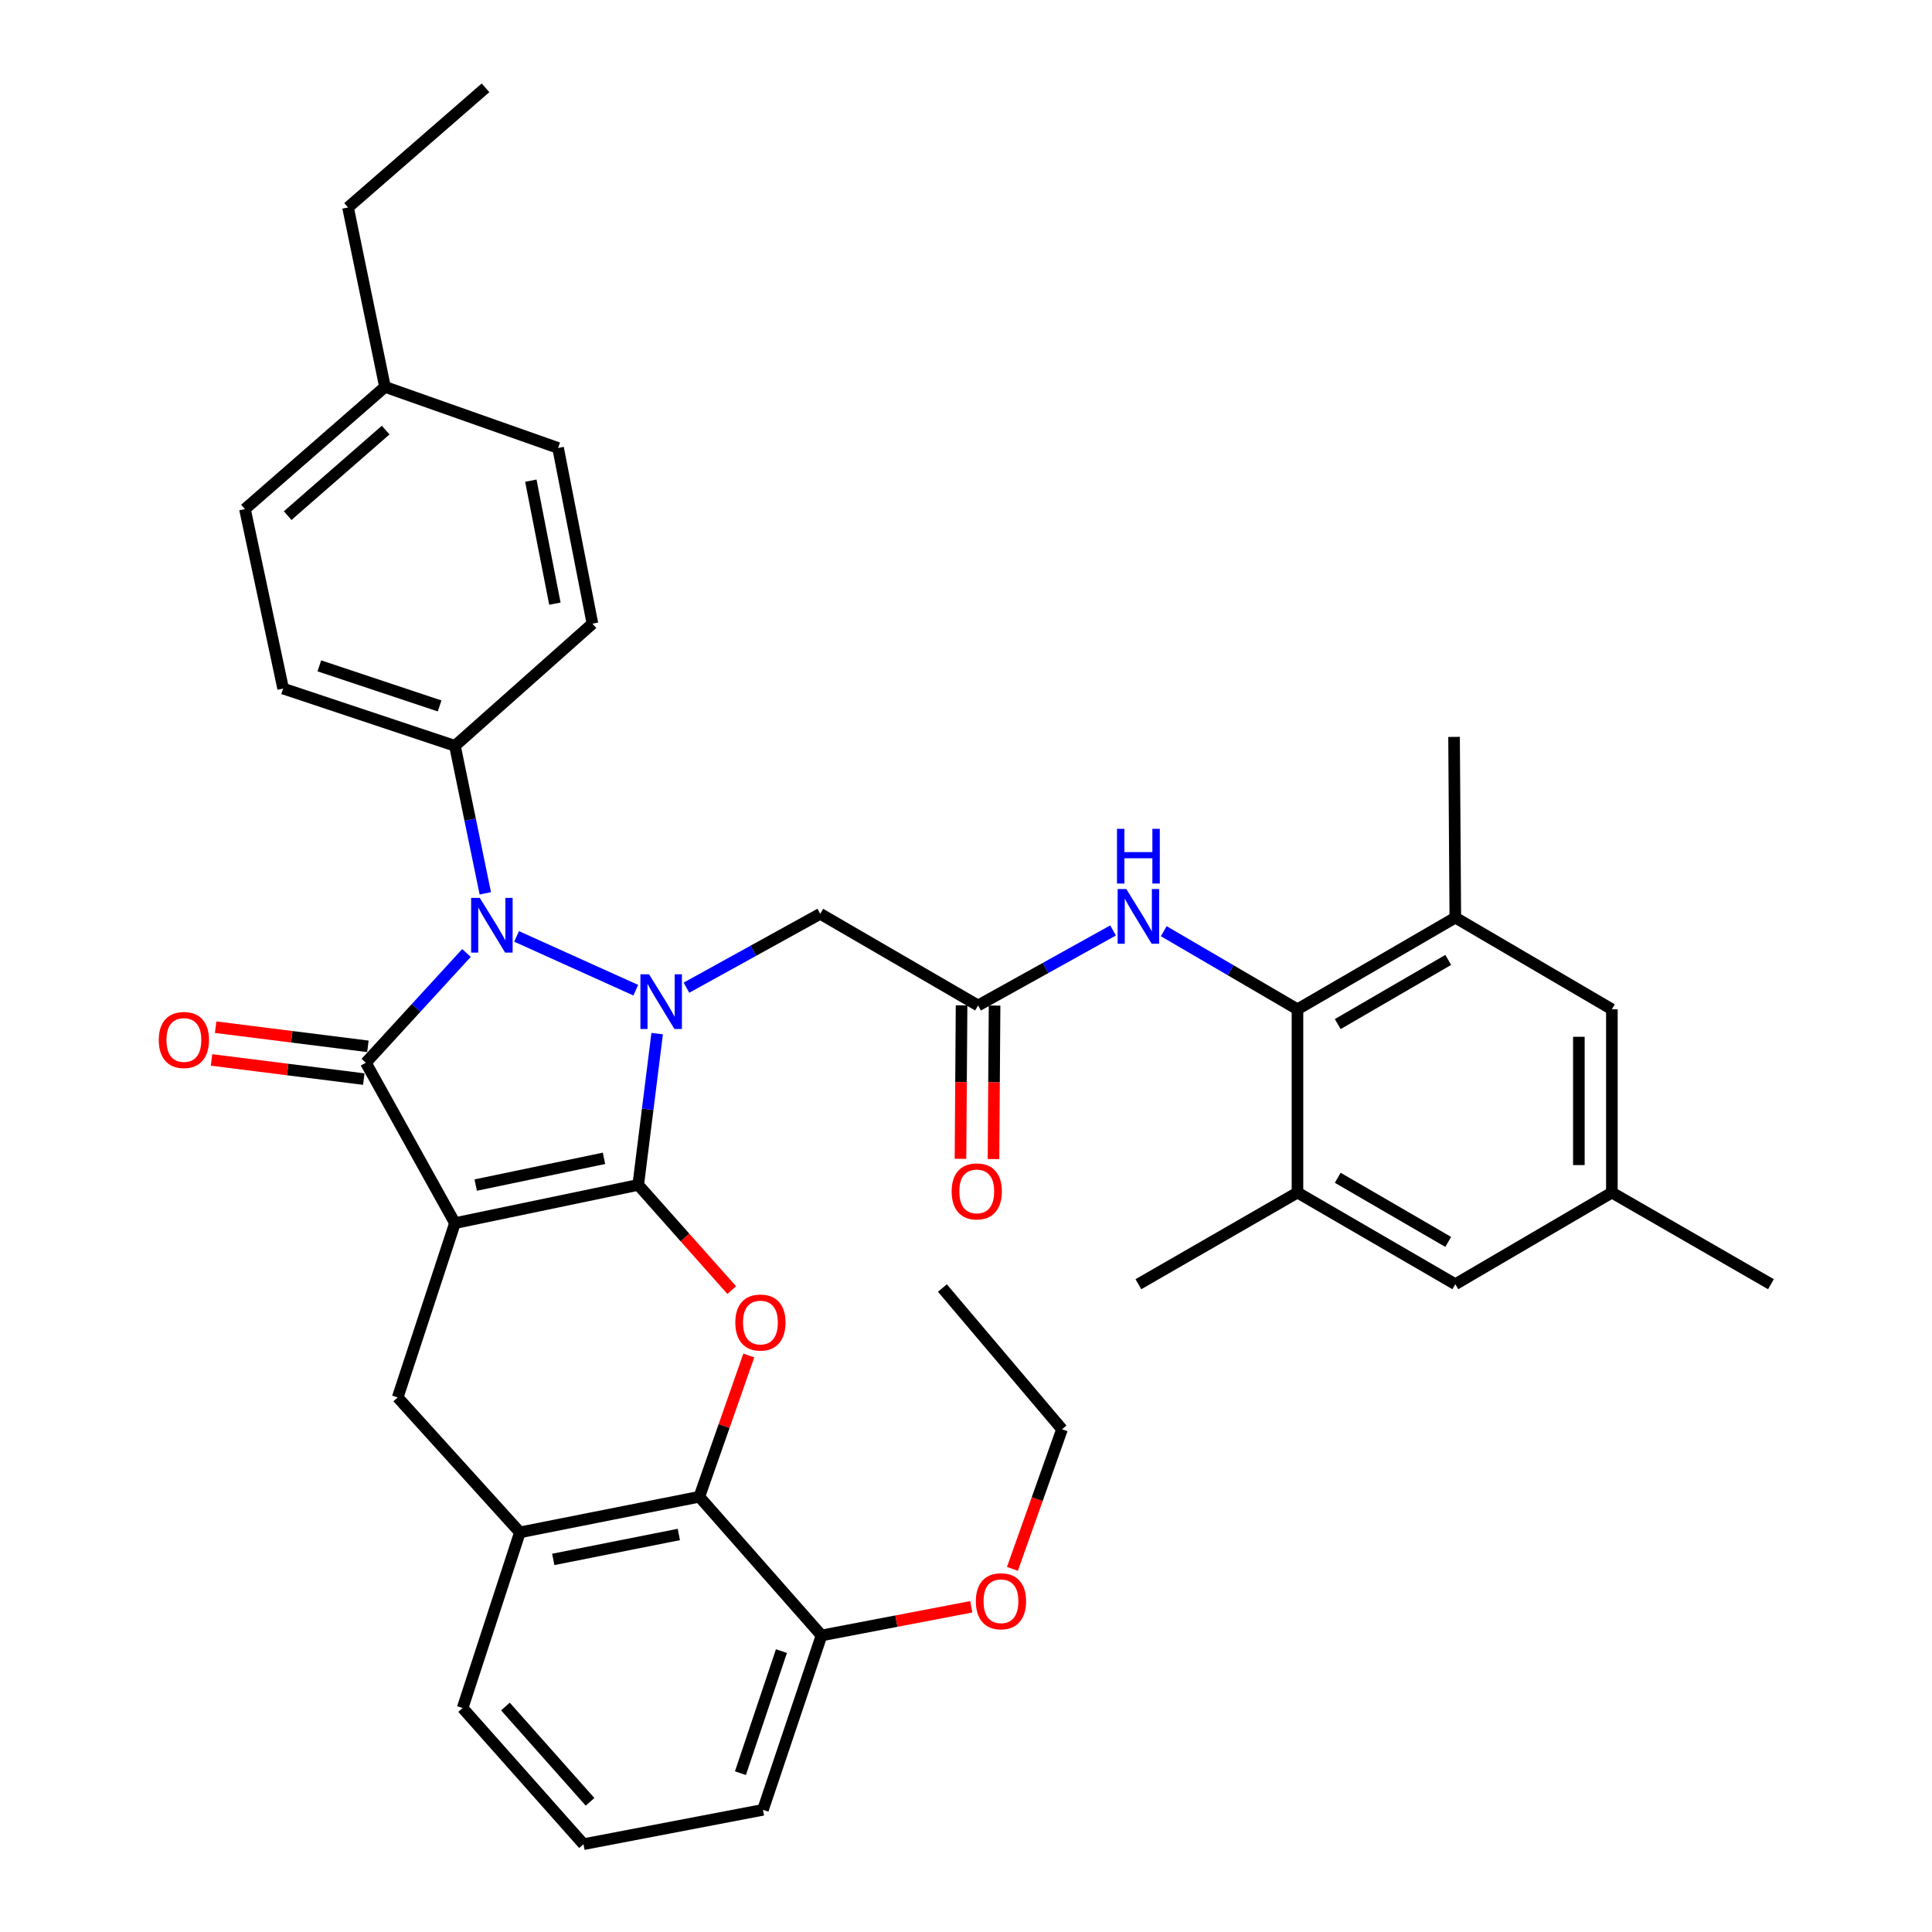 <?xml version='1.0' encoding='iso-8859-1'?>
<svg version='1.1' baseProfile='full'
              xmlns='http://www.w3.org/2000/svg'
                      xmlns:rdkit='http://www.rdkit.org/xml'
                      xmlns:xlink='http://www.w3.org/1999/xlink'
                  xml:space='preserve'
width='1000px' height='1000px' viewBox='0 0 1000 1000'>
<!-- END OF HEADER -->
<rect style='opacity:1.0;fill:#FFFFFF;stroke:none' width='1000' height='1000' x='0' y='0'> </rect>
<path class='bond-0' d='M 330.344,613.307 L 235.481,633.088' style='fill:none;fill-rule:evenodd;stroke:#000000;stroke-width:6px;stroke-linecap:butt;stroke-linejoin:miter;stroke-opacity:1' />
<path class='bond-0' d='M 312.627,599.548 L 246.223,613.395' style='fill:none;fill-rule:evenodd;stroke:#000000;stroke-width:6px;stroke-linecap:butt;stroke-linejoin:miter;stroke-opacity:1' />
<path class='bond-1' d='M 330.344,613.307 L 335.246,574.154' style='fill:none;fill-rule:evenodd;stroke:#000000;stroke-width:6px;stroke-linecap:butt;stroke-linejoin:miter;stroke-opacity:1' />
<path class='bond-1' d='M 335.246,574.154 L 340.147,535.002' style='fill:none;fill-rule:evenodd;stroke:#0000FF;stroke-width:6px;stroke-linecap:butt;stroke-linejoin:miter;stroke-opacity:1' />
<path class='bond-4' d='M 330.344,613.307 L 354.545,640.533' style='fill:none;fill-rule:evenodd;stroke:#000000;stroke-width:6px;stroke-linecap:butt;stroke-linejoin:miter;stroke-opacity:1' />
<path class='bond-4' d='M 354.545,640.533 L 378.746,667.759' style='fill:none;fill-rule:evenodd;stroke:#FF0000;stroke-width:6px;stroke-linecap:butt;stroke-linejoin:miter;stroke-opacity:1' />
<path class='bond-2' d='M 235.481,633.088 L 189.359,550.061' style='fill:none;fill-rule:evenodd;stroke:#000000;stroke-width:6px;stroke-linecap:butt;stroke-linejoin:miter;stroke-opacity:1' />
<path class='bond-6' d='M 235.481,633.088 L 205.847,723.31' style='fill:none;fill-rule:evenodd;stroke:#000000;stroke-width:6px;stroke-linecap:butt;stroke-linejoin:miter;stroke-opacity:1' />
<path class='bond-3' d='M 329.076,512.522 L 267.38,484.686' style='fill:none;fill-rule:evenodd;stroke:#0000FF;stroke-width:6px;stroke-linecap:butt;stroke-linejoin:miter;stroke-opacity:1' />
<path class='bond-5' d='M 355.31,511.224 L 389.936,492.105' style='fill:none;fill-rule:evenodd;stroke:#0000FF;stroke-width:6px;stroke-linecap:butt;stroke-linejoin:miter;stroke-opacity:1' />
<path class='bond-5' d='M 389.936,492.105 L 424.562,472.986' style='fill:none;fill-rule:evenodd;stroke:#000000;stroke-width:6px;stroke-linecap:butt;stroke-linejoin:miter;stroke-opacity:1' />
<path class='bond-15' d='M 190.425,541.585 L 151.022,536.629' style='fill:none;fill-rule:evenodd;stroke:#000000;stroke-width:6px;stroke-linecap:butt;stroke-linejoin:miter;stroke-opacity:1' />
<path class='bond-15' d='M 151.022,536.629 L 111.618,531.673' style='fill:none;fill-rule:evenodd;stroke:#FF0000;stroke-width:6px;stroke-linecap:butt;stroke-linejoin:miter;stroke-opacity:1' />
<path class='bond-15' d='M 188.293,558.537 L 148.889,553.581' style='fill:none;fill-rule:evenodd;stroke:#000000;stroke-width:6px;stroke-linecap:butt;stroke-linejoin:miter;stroke-opacity:1' />
<path class='bond-15' d='M 148.889,553.581 L 109.486,548.625' style='fill:none;fill-rule:evenodd;stroke:#FF0000;stroke-width:6px;stroke-linecap:butt;stroke-linejoin:miter;stroke-opacity:1' />
<path class='bond-37' d='M 189.359,550.061 L 215.402,521.661' style='fill:none;fill-rule:evenodd;stroke:#000000;stroke-width:6px;stroke-linecap:butt;stroke-linejoin:miter;stroke-opacity:1' />
<path class='bond-37' d='M 215.402,521.661 L 241.445,493.262' style='fill:none;fill-rule:evenodd;stroke:#0000FF;stroke-width:6px;stroke-linecap:butt;stroke-linejoin:miter;stroke-opacity:1' />
<path class='bond-14' d='M 251.195,462.388 L 243.338,424.213' style='fill:none;fill-rule:evenodd;stroke:#0000FF;stroke-width:6px;stroke-linecap:butt;stroke-linejoin:miter;stroke-opacity:1' />
<path class='bond-14' d='M 243.338,424.213 L 235.481,386.039' style='fill:none;fill-rule:evenodd;stroke:#000000;stroke-width:6px;stroke-linecap:butt;stroke-linejoin:miter;stroke-opacity:1' />
<path class='bond-7' d='M 387.582,701.61 L 374.777,738.164' style='fill:none;fill-rule:evenodd;stroke:#FF0000;stroke-width:6px;stroke-linecap:butt;stroke-linejoin:miter;stroke-opacity:1' />
<path class='bond-7' d='M 374.777,738.164 L 361.972,774.719' style='fill:none;fill-rule:evenodd;stroke:#000000;stroke-width:6px;stroke-linecap:butt;stroke-linejoin:miter;stroke-opacity:1' />
<path class='bond-9' d='M 424.562,472.986 L 506.251,520.427' style='fill:none;fill-rule:evenodd;stroke:#000000;stroke-width:6px;stroke-linecap:butt;stroke-linejoin:miter;stroke-opacity:1' />
<path class='bond-38' d='M 205.847,723.31 L 269.102,793.152' style='fill:none;fill-rule:evenodd;stroke:#000000;stroke-width:6px;stroke-linecap:butt;stroke-linejoin:miter;stroke-opacity:1' />
<path class='bond-10' d='M 361.972,774.719 L 269.102,793.152' style='fill:none;fill-rule:evenodd;stroke:#000000;stroke-width:6px;stroke-linecap:butt;stroke-linejoin:miter;stroke-opacity:1' />
<path class='bond-10' d='M 351.368,794.242 L 286.359,807.146' style='fill:none;fill-rule:evenodd;stroke:#000000;stroke-width:6px;stroke-linecap:butt;stroke-linejoin:miter;stroke-opacity:1' />
<path class='bond-18' d='M 361.972,774.719 L 425.217,846.507' style='fill:none;fill-rule:evenodd;stroke:#000000;stroke-width:6px;stroke-linecap:butt;stroke-linejoin:miter;stroke-opacity:1' />
<path class='bond-8' d='M 671.574,522.411 L 636.964,502.195' style='fill:none;fill-rule:evenodd;stroke:#000000;stroke-width:6px;stroke-linecap:butt;stroke-linejoin:miter;stroke-opacity:1' />
<path class='bond-8' d='M 636.964,502.195 L 602.354,481.98' style='fill:none;fill-rule:evenodd;stroke:#0000FF;stroke-width:6px;stroke-linecap:butt;stroke-linejoin:miter;stroke-opacity:1' />
<path class='bond-12' d='M 671.574,522.411 L 753.272,474.96' style='fill:none;fill-rule:evenodd;stroke:#000000;stroke-width:6px;stroke-linecap:butt;stroke-linejoin:miter;stroke-opacity:1' />
<path class='bond-12' d='M 692.41,530.068 L 749.598,496.852' style='fill:none;fill-rule:evenodd;stroke:#000000;stroke-width:6px;stroke-linecap:butt;stroke-linejoin:miter;stroke-opacity:1' />
<path class='bond-13' d='M 671.574,522.411 L 671.574,617.274' style='fill:none;fill-rule:evenodd;stroke:#000000;stroke-width:6px;stroke-linecap:butt;stroke-linejoin:miter;stroke-opacity:1' />
<path class='bond-11' d='M 506.251,520.427 L 541.184,501.014' style='fill:none;fill-rule:evenodd;stroke:#000000;stroke-width:6px;stroke-linecap:butt;stroke-linejoin:miter;stroke-opacity:1' />
<path class='bond-11' d='M 541.184,501.014 L 576.117,481.602' style='fill:none;fill-rule:evenodd;stroke:#0000FF;stroke-width:6px;stroke-linecap:butt;stroke-linejoin:miter;stroke-opacity:1' />
<path class='bond-19' d='M 497.708,520.366 L 497.426,560.086' style='fill:none;fill-rule:evenodd;stroke:#000000;stroke-width:6px;stroke-linecap:butt;stroke-linejoin:miter;stroke-opacity:1' />
<path class='bond-19' d='M 497.426,560.086 L 497.144,599.806' style='fill:none;fill-rule:evenodd;stroke:#FF0000;stroke-width:6px;stroke-linecap:butt;stroke-linejoin:miter;stroke-opacity:1' />
<path class='bond-19' d='M 514.793,520.488 L 514.511,560.207' style='fill:none;fill-rule:evenodd;stroke:#000000;stroke-width:6px;stroke-linecap:butt;stroke-linejoin:miter;stroke-opacity:1' />
<path class='bond-19' d='M 514.511,560.207 L 514.229,599.927' style='fill:none;fill-rule:evenodd;stroke:#FF0000;stroke-width:6px;stroke-linecap:butt;stroke-linejoin:miter;stroke-opacity:1' />
<path class='bond-27' d='M 269.102,793.152 L 239.448,884.067' style='fill:none;fill-rule:evenodd;stroke:#000000;stroke-width:6px;stroke-linecap:butt;stroke-linejoin:miter;stroke-opacity:1' />
<path class='bond-16' d='M 753.272,474.96 L 834.305,522.411' style='fill:none;fill-rule:evenodd;stroke:#000000;stroke-width:6px;stroke-linecap:butt;stroke-linejoin:miter;stroke-opacity:1' />
<path class='bond-28' d='M 753.272,474.96 L 752.617,381.416' style='fill:none;fill-rule:evenodd;stroke:#000000;stroke-width:6px;stroke-linecap:butt;stroke-linejoin:miter;stroke-opacity:1' />
<path class='bond-17' d='M 671.574,617.274 L 753.272,664.706' style='fill:none;fill-rule:evenodd;stroke:#000000;stroke-width:6px;stroke-linecap:butt;stroke-linejoin:miter;stroke-opacity:1' />
<path class='bond-17' d='M 692.407,609.613 L 749.596,642.815' style='fill:none;fill-rule:evenodd;stroke:#000000;stroke-width:6px;stroke-linecap:butt;stroke-linejoin:miter;stroke-opacity:1' />
<path class='bond-29' d='M 671.574,617.274 L 589.23,664.706' style='fill:none;fill-rule:evenodd;stroke:#000000;stroke-width:6px;stroke-linecap:butt;stroke-linejoin:miter;stroke-opacity:1' />
<path class='bond-21' d='M 235.481,386.039 L 146.55,356.404' style='fill:none;fill-rule:evenodd;stroke:#000000;stroke-width:6px;stroke-linecap:butt;stroke-linejoin:miter;stroke-opacity:1' />
<path class='bond-21' d='M 227.543,365.384 L 165.291,344.64' style='fill:none;fill-rule:evenodd;stroke:#000000;stroke-width:6px;stroke-linecap:butt;stroke-linejoin:miter;stroke-opacity:1' />
<path class='bond-22' d='M 235.481,386.039 L 306.643,322.812' style='fill:none;fill-rule:evenodd;stroke:#000000;stroke-width:6px;stroke-linecap:butt;stroke-linejoin:miter;stroke-opacity:1' />
<path class='bond-41' d='M 834.305,522.411 L 834.305,617.274' style='fill:none;fill-rule:evenodd;stroke:#000000;stroke-width:6px;stroke-linecap:butt;stroke-linejoin:miter;stroke-opacity:1' />
<path class='bond-41' d='M 817.22,536.64 L 817.22,603.045' style='fill:none;fill-rule:evenodd;stroke:#000000;stroke-width:6px;stroke-linecap:butt;stroke-linejoin:miter;stroke-opacity:1' />
<path class='bond-20' d='M 753.272,664.706 L 834.305,617.274' style='fill:none;fill-rule:evenodd;stroke:#000000;stroke-width:6px;stroke-linecap:butt;stroke-linejoin:miter;stroke-opacity:1' />
<path class='bond-26' d='M 425.217,846.507 L 463.975,839.088' style='fill:none;fill-rule:evenodd;stroke:#000000;stroke-width:6px;stroke-linecap:butt;stroke-linejoin:miter;stroke-opacity:1' />
<path class='bond-26' d='M 463.975,839.088 L 502.733,831.669' style='fill:none;fill-rule:evenodd;stroke:#FF0000;stroke-width:6px;stroke-linecap:butt;stroke-linejoin:miter;stroke-opacity:1' />
<path class='bond-31' d='M 425.217,846.507 L 394.9,936.767' style='fill:none;fill-rule:evenodd;stroke:#000000;stroke-width:6px;stroke-linecap:butt;stroke-linejoin:miter;stroke-opacity:1' />
<path class='bond-31' d='M 404.473,854.606 L 383.251,917.788' style='fill:none;fill-rule:evenodd;stroke:#000000;stroke-width:6px;stroke-linecap:butt;stroke-linejoin:miter;stroke-opacity:1' />
<path class='bond-32' d='M 834.305,617.274 L 916.639,664.706' style='fill:none;fill-rule:evenodd;stroke:#000000;stroke-width:6px;stroke-linecap:butt;stroke-linejoin:miter;stroke-opacity:1' />
<path class='bond-23' d='M 146.55,356.404 L 126.787,263.506' style='fill:none;fill-rule:evenodd;stroke:#000000;stroke-width:6px;stroke-linecap:butt;stroke-linejoin:miter;stroke-opacity:1' />
<path class='bond-24' d='M 306.643,322.812 L 288.864,231.869' style='fill:none;fill-rule:evenodd;stroke:#000000;stroke-width:6px;stroke-linecap:butt;stroke-linejoin:miter;stroke-opacity:1' />
<path class='bond-24' d='M 287.208,312.449 L 274.763,248.788' style='fill:none;fill-rule:evenodd;stroke:#000000;stroke-width:6px;stroke-linecap:butt;stroke-linejoin:miter;stroke-opacity:1' />
<path class='bond-40' d='M 126.787,263.506 L 199.259,200.251' style='fill:none;fill-rule:evenodd;stroke:#000000;stroke-width:6px;stroke-linecap:butt;stroke-linejoin:miter;stroke-opacity:1' />
<path class='bond-40' d='M 148.893,266.89 L 199.624,222.611' style='fill:none;fill-rule:evenodd;stroke:#000000;stroke-width:6px;stroke-linecap:butt;stroke-linejoin:miter;stroke-opacity:1' />
<path class='bond-25' d='M 288.864,231.869 L 199.259,200.251' style='fill:none;fill-rule:evenodd;stroke:#000000;stroke-width:6px;stroke-linecap:butt;stroke-linejoin:miter;stroke-opacity:1' />
<path class='bond-33' d='M 199.259,200.251 L 180.142,107.381' style='fill:none;fill-rule:evenodd;stroke:#000000;stroke-width:6px;stroke-linecap:butt;stroke-linejoin:miter;stroke-opacity:1' />
<path class='bond-34' d='M 524.025,812.049 L 536.865,775.918' style='fill:none;fill-rule:evenodd;stroke:#FF0000;stroke-width:6px;stroke-linecap:butt;stroke-linejoin:miter;stroke-opacity:1' />
<path class='bond-34' d='M 536.865,775.918 L 549.705,739.788' style='fill:none;fill-rule:evenodd;stroke:#000000;stroke-width:6px;stroke-linecap:butt;stroke-linejoin:miter;stroke-opacity:1' />
<path class='bond-39' d='M 239.448,884.067 L 302.02,954.545' style='fill:none;fill-rule:evenodd;stroke:#000000;stroke-width:6px;stroke-linecap:butt;stroke-linejoin:miter;stroke-opacity:1' />
<path class='bond-39' d='M 261.611,883.295 L 305.411,932.63' style='fill:none;fill-rule:evenodd;stroke:#000000;stroke-width:6px;stroke-linecap:butt;stroke-linejoin:miter;stroke-opacity:1' />
<path class='bond-30' d='M 302.02,954.545 L 394.9,936.767' style='fill:none;fill-rule:evenodd;stroke:#000000;stroke-width:6px;stroke-linecap:butt;stroke-linejoin:miter;stroke-opacity:1' />
<path class='bond-35' d='M 180.142,107.381 L 251.304,45.455' style='fill:none;fill-rule:evenodd;stroke:#000000;stroke-width:6px;stroke-linecap:butt;stroke-linejoin:miter;stroke-opacity:1' />
<path class='bond-36' d='M 549.705,739.788 L 487.779,666.68' style='fill:none;fill-rule:evenodd;stroke:#000000;stroke-width:6px;stroke-linecap:butt;stroke-linejoin:miter;stroke-opacity:1' />
<path  class='atom-2' d='M 335.959 504.293
L 345.239 519.293
Q 346.159 520.773, 347.639 523.453
Q 349.119 526.133, 349.199 526.293
L 349.199 504.293
L 352.959 504.293
L 352.959 532.613
L 349.079 532.613
L 339.119 516.213
Q 337.959 514.293, 336.719 512.093
Q 335.519 509.893, 335.159 509.213
L 335.159 532.613
L 331.479 532.613
L 331.479 504.293
L 335.959 504.293
' fill='#0000FF'/>
<path  class='atom-4' d='M 248.338 464.758
L 257.618 479.758
Q 258.538 481.238, 260.018 483.918
Q 261.498 486.598, 261.578 486.758
L 261.578 464.758
L 265.338 464.758
L 265.338 493.078
L 261.458 493.078
L 251.498 476.678
Q 250.338 474.758, 249.098 472.558
Q 247.898 470.358, 247.538 469.678
L 247.538 493.078
L 243.858 493.078
L 243.858 464.758
L 248.338 464.758
' fill='#0000FF'/>
<path  class='atom-5' d='M 380.59 684.539
Q 380.59 677.739, 383.95 673.939
Q 387.31 670.139, 393.59 670.139
Q 399.87 670.139, 403.23 673.939
Q 406.59 677.739, 406.59 684.539
Q 406.59 691.419, 403.19 695.339
Q 399.79 699.219, 393.59 699.219
Q 387.35 699.219, 383.95 695.339
Q 380.59 691.459, 380.59 684.539
M 393.59 696.019
Q 397.91 696.019, 400.23 693.139
Q 402.59 690.219, 402.59 684.539
Q 402.59 678.979, 400.23 676.179
Q 397.91 673.339, 393.59 673.339
Q 389.27 673.339, 386.91 676.139
Q 384.59 678.939, 384.59 684.539
Q 384.59 690.259, 386.91 693.139
Q 389.27 696.019, 393.59 696.019
' fill='#FF0000'/>
<path  class='atom-12' d='M 582.97 460.155
L 592.25 475.155
Q 593.17 476.635, 594.65 479.315
Q 596.13 481.995, 596.21 482.155
L 596.21 460.155
L 599.97 460.155
L 599.97 488.475
L 596.09 488.475
L 586.13 472.075
Q 584.97 470.155, 583.73 467.955
Q 582.53 465.755, 582.17 465.075
L 582.17 488.475
L 578.49 488.475
L 578.49 460.155
L 582.97 460.155
' fill='#0000FF'/>
<path  class='atom-12' d='M 578.15 429.003
L 581.99 429.003
L 581.99 441.043
L 596.47 441.043
L 596.47 429.003
L 600.31 429.003
L 600.31 457.323
L 596.47 457.323
L 596.47 444.243
L 581.99 444.243
L 581.99 457.323
L 578.15 457.323
L 578.15 429.003
' fill='#0000FF'/>
<path  class='atom-16' d='M 82.179 538.295
Q 82.179 531.495, 85.539 527.695
Q 88.899 523.895, 95.179 523.895
Q 101.459 523.895, 104.819 527.695
Q 108.179 531.495, 108.179 538.295
Q 108.179 545.175, 104.779 549.095
Q 101.379 552.975, 95.179 552.975
Q 88.939 552.975, 85.539 549.095
Q 82.179 545.215, 82.179 538.295
M 95.179 549.775
Q 99.499 549.775, 101.819 546.895
Q 104.179 543.975, 104.179 538.295
Q 104.179 532.735, 101.819 529.935
Q 99.499 527.095, 95.179 527.095
Q 90.859 527.095, 88.499 529.895
Q 86.179 532.695, 86.179 538.295
Q 86.179 544.015, 88.499 546.895
Q 90.859 549.775, 95.179 549.775
' fill='#FF0000'/>
<path  class='atom-20' d='M 492.567 616.671
Q 492.567 609.871, 495.927 606.071
Q 499.287 602.271, 505.567 602.271
Q 511.847 602.271, 515.207 606.071
Q 518.567 609.871, 518.567 616.671
Q 518.567 623.551, 515.167 627.471
Q 511.767 631.351, 505.567 631.351
Q 499.327 631.351, 495.927 627.471
Q 492.567 623.591, 492.567 616.671
M 505.567 628.151
Q 509.887 628.151, 512.207 625.271
Q 514.567 622.351, 514.567 616.671
Q 514.567 611.111, 512.207 608.311
Q 509.887 605.471, 505.567 605.471
Q 501.247 605.471, 498.887 608.271
Q 496.567 611.071, 496.567 616.671
Q 496.567 622.391, 498.887 625.271
Q 501.247 628.151, 505.567 628.151
' fill='#FF0000'/>
<path  class='atom-27' d='M 505.097 828.808
Q 505.097 822.008, 508.457 818.208
Q 511.817 814.408, 518.097 814.408
Q 524.377 814.408, 527.737 818.208
Q 531.097 822.008, 531.097 828.808
Q 531.097 835.688, 527.697 839.608
Q 524.297 843.488, 518.097 843.488
Q 511.857 843.488, 508.457 839.608
Q 505.097 835.728, 505.097 828.808
M 518.097 840.288
Q 522.417 840.288, 524.737 837.408
Q 527.097 834.488, 527.097 828.808
Q 527.097 823.248, 524.737 820.448
Q 522.417 817.608, 518.097 817.608
Q 513.777 817.608, 511.417 820.408
Q 509.097 823.208, 509.097 828.808
Q 509.097 834.528, 511.417 837.408
Q 513.777 840.288, 518.097 840.288
' fill='#FF0000'/>
</svg>
